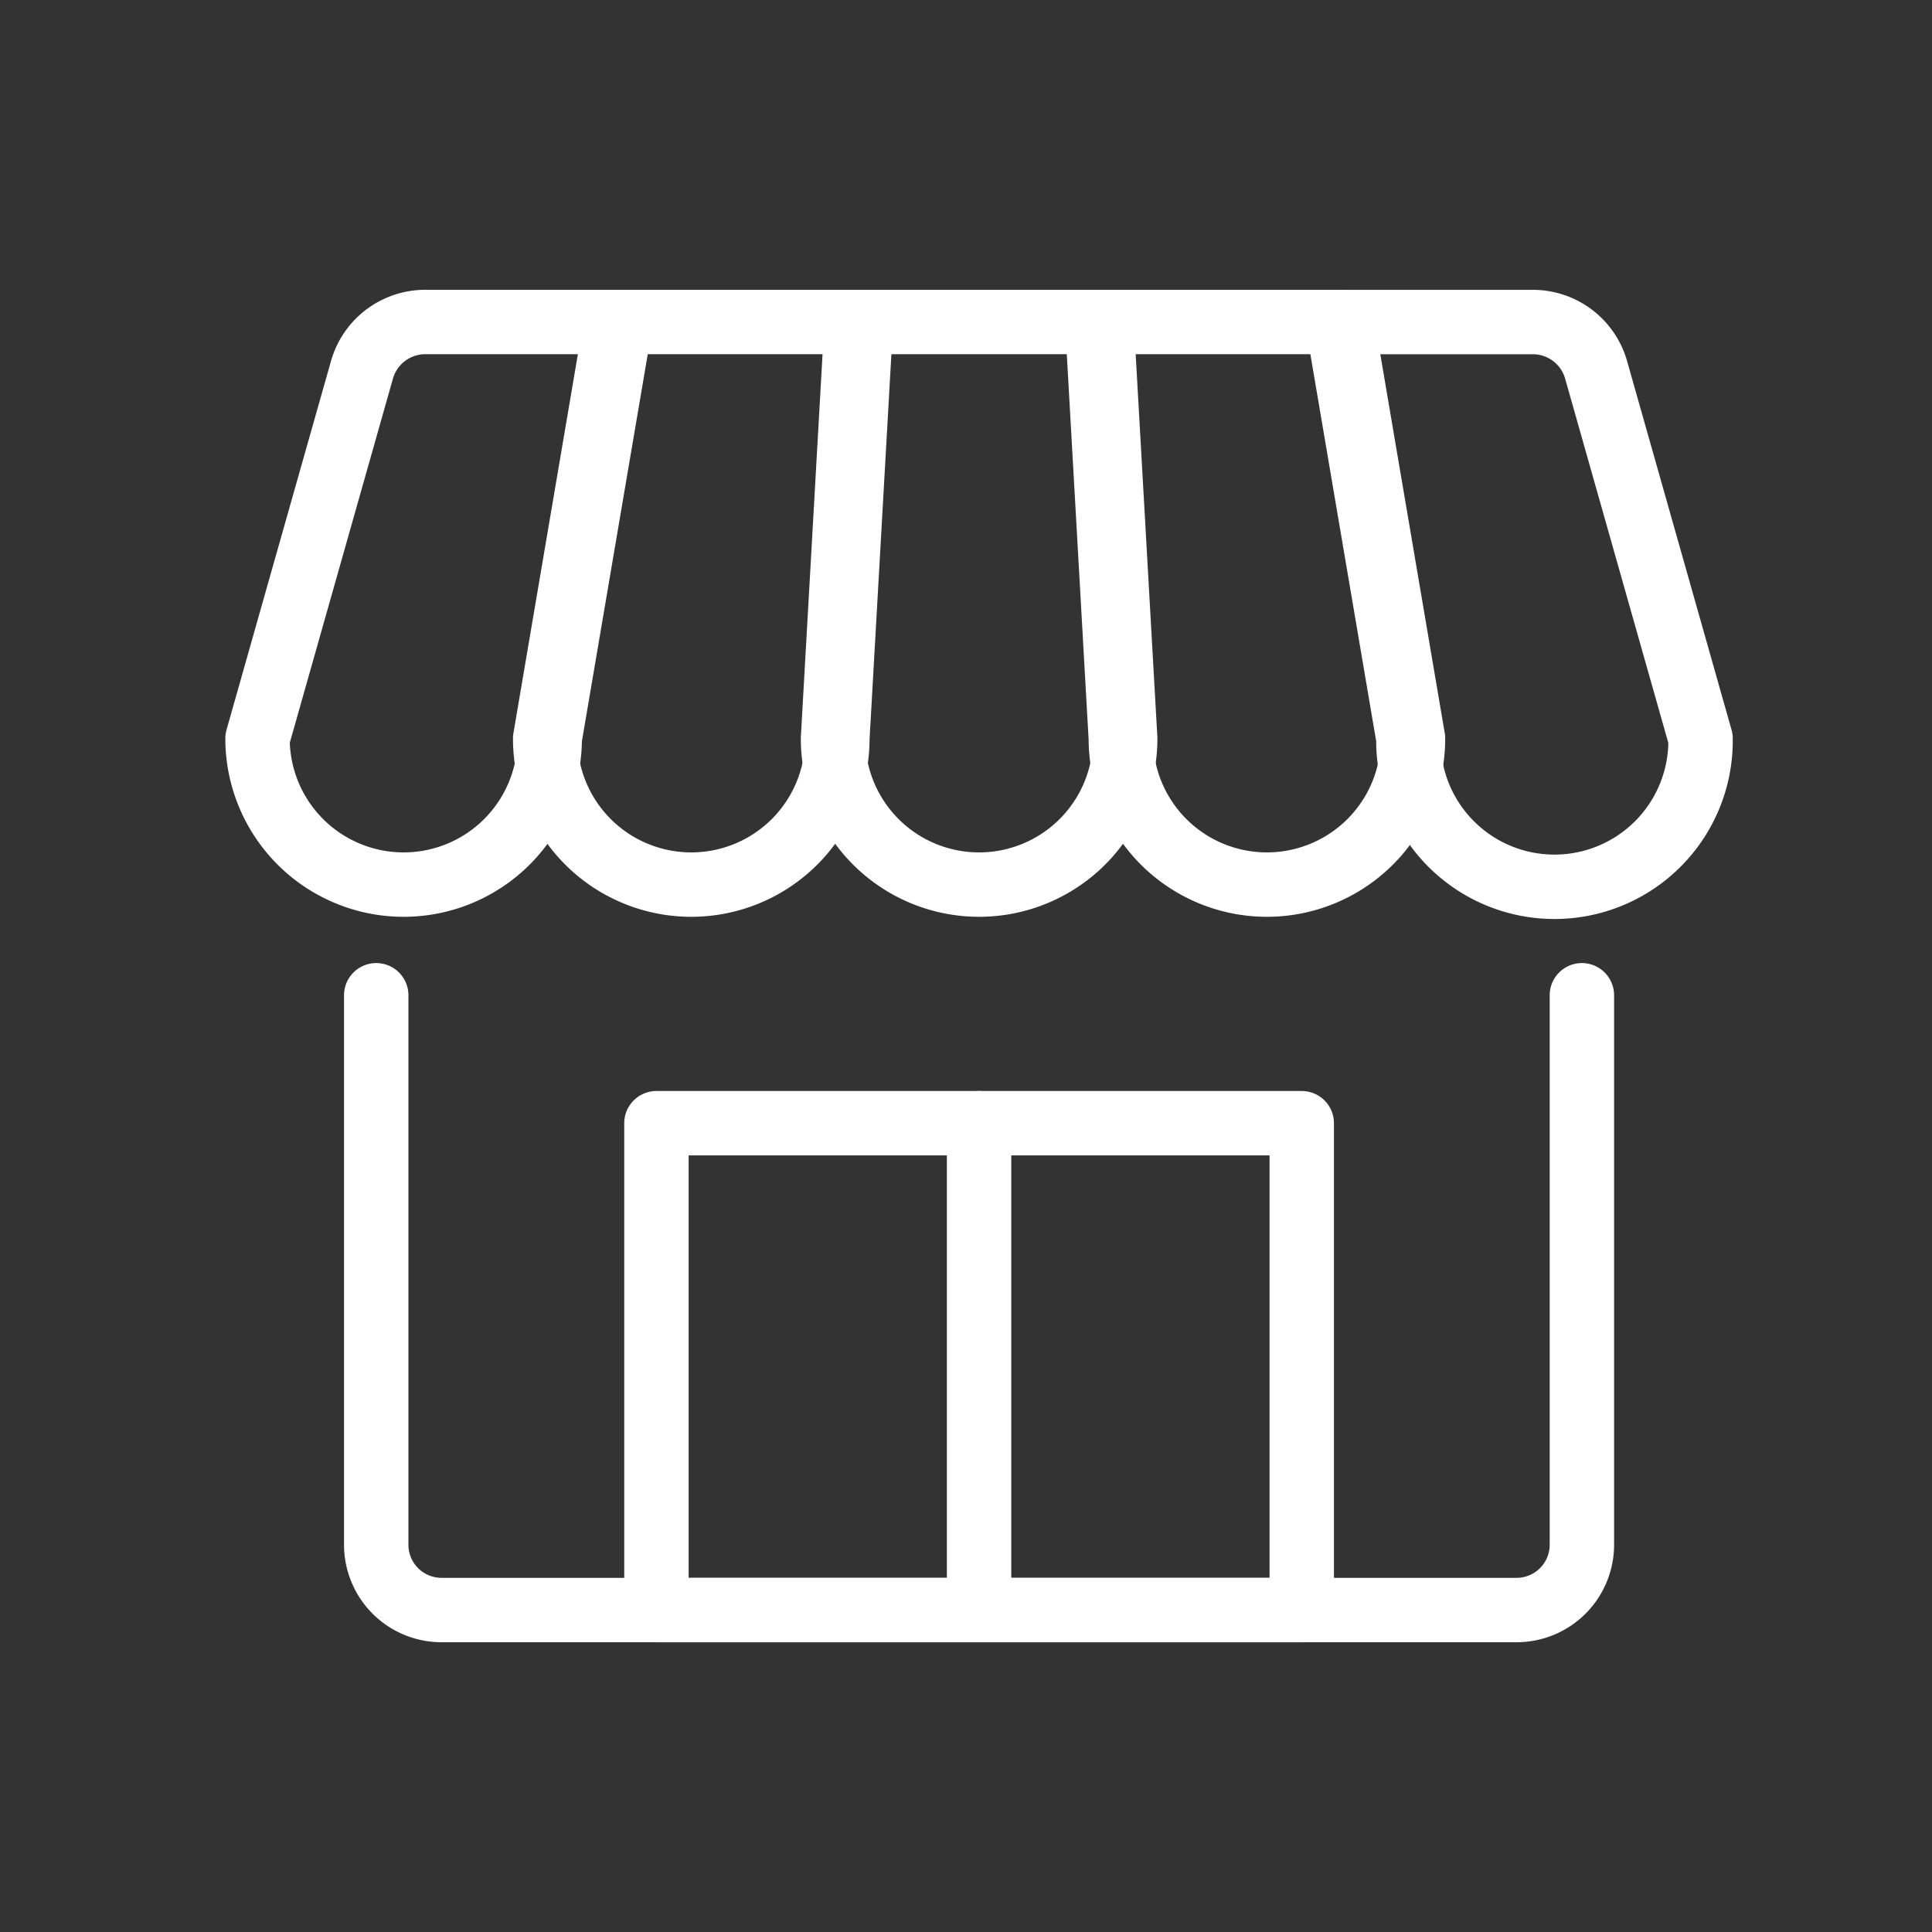 <svg xmlns="http://www.w3.org/2000/svg" xmlns:xlink="http://www.w3.org/1999/xlink" width="60" height="60" viewBox="0 0 60 60">
  <rect x="0" y="0" width="60" height="60" fill="#333333" stroke="none"/>
  <defs>
    <clipPath id="clip-path">
      <rect id="長方形_21478" data-name="長方形 21478" width="60" height="60" transform="translate(680 5655)" fill="#fff" stroke="#707070" stroke-width="1" opacity="0.66"/>
    </clipPath>
  </defs>
  <g id="ico10" transform="translate(-680 -5655)" clip-path="url(#clip-path)">
    <g id="グループ_5665" data-name="グループ 5665" transform="translate(688 5665)">
      <path id="パス_7788" data-name="パス 7788" d="M1256.466,422.239v17.049a2.028,2.028,0,0,1-2.013,2.043h-33.417a2.028,2.028,0,0,1-2.013-2.043V422.239" transform="translate(-1215.339 -401.33)" fill="none" stroke="#fff" stroke-linecap="round" stroke-linejoin="round" stroke-width="2"/>
      <rect id="長方形_21261" data-name="長方形 21261" width="20.041" height="15.119" transform="translate(12.386 24.882)" fill="none" stroke="#fff" stroke-linecap="round" stroke-linejoin="round" stroke-width="2"/>
      <path id="パス_7789" data-name="パス 7789" d="M1203.761,268.113l-2.2,12.935a4.537,4.537,0,0,1-9.074,0l3.243-11.449a2.043,2.043,0,0,1,1.965-1.486Z" transform="translate(-1192.489 -268.113)" fill="none" stroke="#fff" stroke-linecap="round" stroke-linejoin="round" stroke-width="2"/>
      <path id="パス_7790" data-name="パス 7790" d="M1267.63,268.113l-.733,12.935a4.537,4.537,0,0,1-9.074,0l2.2-12.935Z" transform="translate(-1248.892 -268.113)" fill="none" stroke="#fff" stroke-linecap="round" stroke-linejoin="round" stroke-width="2"/>
      <path id="パス_7791" data-name="パス 7791" d="M1331.5,268.113l.733,12.935a4.537,4.537,0,0,1-9.074,0l.733-12.935Z" transform="translate(-1305.289 -268.113)" fill="none" stroke="#fff" stroke-linecap="round" stroke-linejoin="round" stroke-width="2"/>
      <path id="パス_7792" data-name="パス 7792" d="M1390.825,268.113l2.2,12.935a4.537,4.537,0,0,1-9.074,0l-.733-12.935Z" transform="translate(-1357.143 -268.113)" fill="none" stroke="#fff" stroke-linecap="round" stroke-linejoin="round" stroke-width="2"/>
      <path id="パス_7793" data-name="パス 7793" d="M1446.027,269.6l3.243,11.449a4.537,4.537,0,1,1-9.073,0l-2.2-12.935h6.064A2.043,2.043,0,0,1,1446.027,269.6Z" transform="translate(-1404.458 -268.113)" fill="none" stroke="#fff" stroke-linecap="round" stroke-linejoin="round" stroke-width="2"/>
      <line id="線_196" data-name="線 196" y2="15.119" transform="translate(22.406 24.882)" fill="none" stroke="#fff" stroke-linecap="round" stroke-linejoin="round" stroke-width="2"/>
    </g>
  </g>
</svg>
